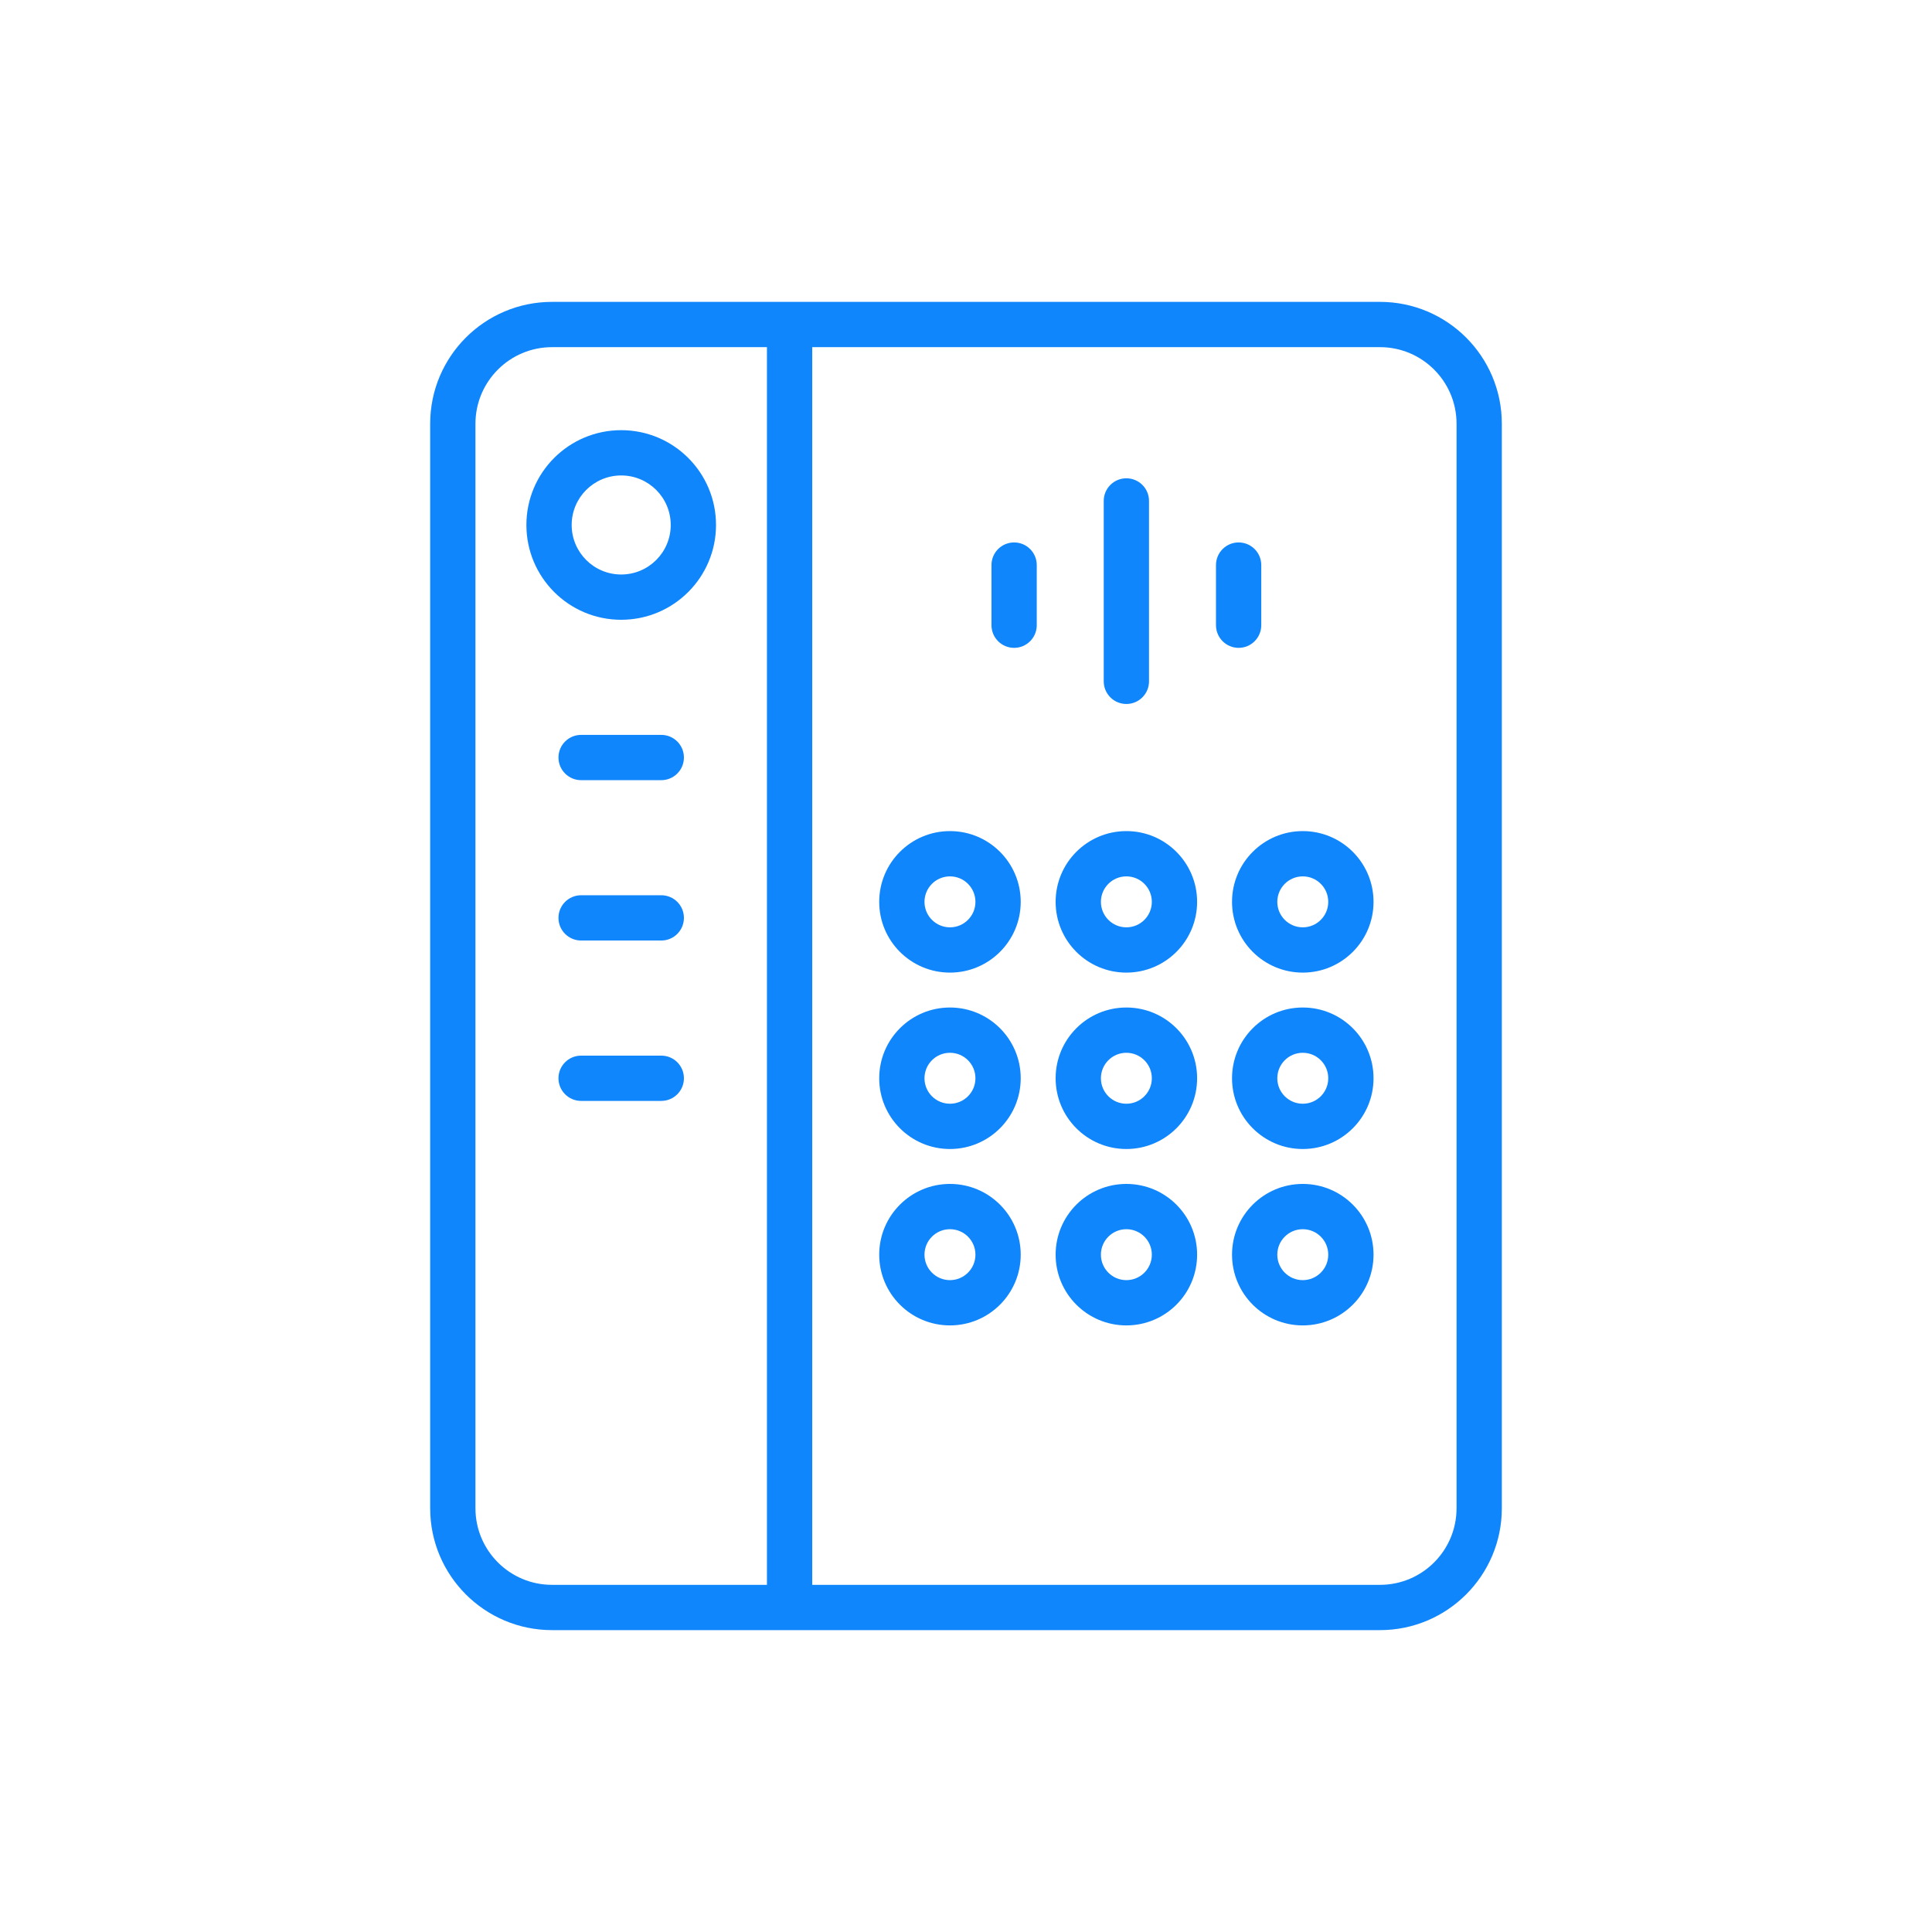 <svg width="128" height="128" viewBox="0 0 128 128" fill="none" xmlns="http://www.w3.org/2000/svg">
<path fill-rule="evenodd" clip-rule="evenodd" d="M41.156 31.5C39.344 31.5 37.875 32.969 37.875 34.781C37.875 36.593 39.344 38.062 41.156 38.062C42.968 38.062 44.438 36.593 44.438 34.781C44.438 32.969 42.968 31.5 41.156 31.5ZM34.875 34.781C34.875 31.312 37.687 28.5 41.156 28.5C44.625 28.5 47.438 31.312 47.438 34.781C47.438 38.25 44.625 41.062 41.156 41.062C37.687 41.062 34.875 38.25 34.875 34.781Z" fill="#1086FC"/>
<path fill-rule="evenodd" clip-rule="evenodd" d="M36.574 20C32.115 20 28.5 23.615 28.5 28.074V99.926C28.5 104.385 32.115 108 36.574 108H91.426C95.885 108 99.5 104.385 99.5 99.926V28.074C99.5 23.615 95.885 20 91.426 20H36.574ZM50.812 23H36.574C33.772 23 31.5 25.272 31.5 28.074V99.926C31.5 102.728 33.772 105 36.574 105H50.812L50.812 23ZM53.812 105L53.812 23H91.426C94.228 23 96.5 25.272 96.5 28.074V99.926C96.5 102.728 94.228 105 91.426 105H53.812Z" fill="#1086FC"/>
<path fill-rule="evenodd" clip-rule="evenodd" d="M37 50.188C37 49.359 37.672 48.688 38.5 48.688H43.812C44.641 48.688 45.312 49.359 45.312 50.188C45.312 51.016 44.641 51.688 43.812 51.688H38.5C37.672 51.688 37 51.016 37 50.188Z" fill="#1086FC"/>
<path fill-rule="evenodd" clip-rule="evenodd" d="M37 60.812C37 59.984 37.672 59.312 38.5 59.312H43.812C44.641 59.312 45.312 59.984 45.312 60.812C45.312 61.641 44.641 62.312 43.812 62.312H38.5C37.672 62.312 37 61.641 37 60.812Z" fill="#1086FC"/>
<path fill-rule="evenodd" clip-rule="evenodd" d="M37 71.438C37 70.609 37.672 69.938 38.5 69.938H43.812C44.641 69.938 45.312 70.609 45.312 71.438C45.312 72.266 44.641 72.938 43.812 72.938H38.5C37.672 72.938 37 72.266 37 71.438Z" fill="#1086FC"/>
<path fill-rule="evenodd" clip-rule="evenodd" d="M62.938 58.062C62.005 58.062 61.25 58.818 61.25 59.75C61.25 60.682 62.005 61.438 62.938 61.438C63.87 61.438 64.625 60.682 64.625 59.75C64.625 58.818 63.87 58.062 62.938 58.062ZM58.25 59.75C58.25 57.161 60.349 55.062 62.938 55.062C65.526 55.062 67.625 57.161 67.625 59.75C67.625 62.339 65.526 64.438 62.938 64.438C60.349 64.438 58.25 62.339 58.25 59.75Z" fill="#1086FC"/>
<path fill-rule="evenodd" clip-rule="evenodd" d="M62.938 69.75C62.005 69.75 61.25 70.505 61.25 71.438C61.25 72.37 62.005 73.125 62.938 73.125C63.87 73.125 64.625 72.37 64.625 71.438C64.625 70.505 63.87 69.75 62.938 69.75ZM58.25 71.438C58.25 68.849 60.349 66.75 62.938 66.75C65.526 66.75 67.625 68.849 67.625 71.438C67.625 74.026 65.526 76.125 62.938 76.125C60.349 76.125 58.25 74.026 58.25 71.438Z" fill="#1086FC"/>
<path fill-rule="evenodd" clip-rule="evenodd" d="M62.938 81.438C62.005 81.438 61.25 82.193 61.25 83.125C61.25 84.057 62.005 84.812 62.938 84.812C63.87 84.812 64.625 84.057 64.625 83.125C64.625 82.193 63.87 81.438 62.938 81.438ZM58.25 83.125C58.25 80.536 60.349 78.438 62.938 78.438C65.526 78.438 67.625 80.536 67.625 83.125C67.625 85.714 65.526 87.812 62.938 87.812C60.349 87.812 58.25 85.714 58.25 83.125Z" fill="#1086FC"/>
<path fill-rule="evenodd" clip-rule="evenodd" d="M74.625 58.062C73.693 58.062 72.938 58.818 72.938 59.75C72.938 60.682 73.693 61.438 74.625 61.438C75.557 61.438 76.312 60.682 76.312 59.75C76.312 58.818 75.557 58.062 74.625 58.062ZM69.938 59.75C69.938 57.161 72.036 55.062 74.625 55.062C77.214 55.062 79.312 57.161 79.312 59.75C79.312 62.339 77.214 64.438 74.625 64.438C72.036 64.438 69.938 62.339 69.938 59.75Z" fill="#1086FC"/>
<path fill-rule="evenodd" clip-rule="evenodd" d="M74.625 69.75C73.693 69.75 72.938 70.505 72.938 71.438C72.938 72.37 73.693 73.125 74.625 73.125C75.557 73.125 76.312 72.37 76.312 71.438C76.312 70.505 75.557 69.75 74.625 69.75ZM69.938 71.438C69.938 68.849 72.036 66.75 74.625 66.75C77.214 66.75 79.312 68.849 79.312 71.438C79.312 74.026 77.214 76.125 74.625 76.125C72.036 76.125 69.938 74.026 69.938 71.438Z" fill="#1086FC"/>
<path fill-rule="evenodd" clip-rule="evenodd" d="M74.625 81.438C73.693 81.438 72.938 82.193 72.938 83.125C72.938 84.057 73.693 84.812 74.625 84.812C75.557 84.812 76.312 84.057 76.312 83.125C76.312 82.193 75.557 81.438 74.625 81.438ZM69.938 83.125C69.938 80.536 72.036 78.438 74.625 78.438C77.214 78.438 79.312 80.536 79.312 83.125C79.312 85.714 77.214 87.812 74.625 87.812C72.036 87.812 69.938 85.714 69.938 83.125Z" fill="#1086FC"/>
<path fill-rule="evenodd" clip-rule="evenodd" d="M86.312 58.062C85.38 58.062 84.625 58.818 84.625 59.75C84.625 60.682 85.38 61.438 86.312 61.438C87.245 61.438 88 60.682 88 59.75C88 58.818 87.245 58.062 86.312 58.062ZM81.625 59.75C81.625 57.161 83.724 55.062 86.312 55.062C88.901 55.062 91 57.161 91 59.75C91 62.339 88.901 64.438 86.312 64.438C83.724 64.438 81.625 62.339 81.625 59.75Z" fill="#1086FC"/>
<path fill-rule="evenodd" clip-rule="evenodd" d="M86.312 69.75C85.38 69.75 84.625 70.505 84.625 71.438C84.625 72.37 85.38 73.125 86.312 73.125C87.245 73.125 88 72.37 88 71.438C88 70.505 87.245 69.75 86.312 69.75ZM81.625 71.438C81.625 68.849 83.724 66.75 86.312 66.75C88.901 66.75 91 68.849 91 71.438C91 74.026 88.901 76.125 86.312 76.125C83.724 76.125 81.625 74.026 81.625 71.438Z" fill="#1086FC"/>
<path fill-rule="evenodd" clip-rule="evenodd" d="M86.312 81.438C85.38 81.438 84.625 82.193 84.625 83.125C84.625 84.057 85.38 84.812 86.312 84.812C87.245 84.812 88 84.057 88 83.125C88 82.193 87.245 81.438 86.312 81.438ZM81.625 83.125C81.625 80.536 83.724 78.438 86.312 78.438C88.901 78.438 91 80.536 91 83.125C91 85.714 88.901 87.812 86.312 87.812C83.724 87.812 81.625 85.714 81.625 83.125Z" fill="#1086FC"/>
<path fill-rule="evenodd" clip-rule="evenodd" d="M74.625 31.688C75.453 31.688 76.125 32.359 76.125 33.188V45.141C76.125 45.969 75.453 46.641 74.625 46.641C73.797 46.641 73.125 45.969 73.125 45.141V33.188C73.125 32.359 73.797 31.688 74.625 31.688Z" fill="#1086FC"/>
<path fill-rule="evenodd" clip-rule="evenodd" d="M82.062 35.938C82.891 35.938 83.562 36.609 83.562 37.438V41.422C83.562 42.25 82.891 42.922 82.062 42.922C81.234 42.922 80.562 42.25 80.562 41.422V37.438C80.562 36.609 81.234 35.938 82.062 35.938Z" fill="#1086FC"/>
<path fill-rule="evenodd" clip-rule="evenodd" d="M67.188 35.938C68.016 35.938 68.688 36.609 68.688 37.438V41.422C68.688 42.25 68.016 42.922 67.188 42.922C66.359 42.922 65.688 42.25 65.688 41.422V37.438C65.688 36.609 66.359 35.938 67.188 35.938Z" fill="#1086FC"/>
</svg>
